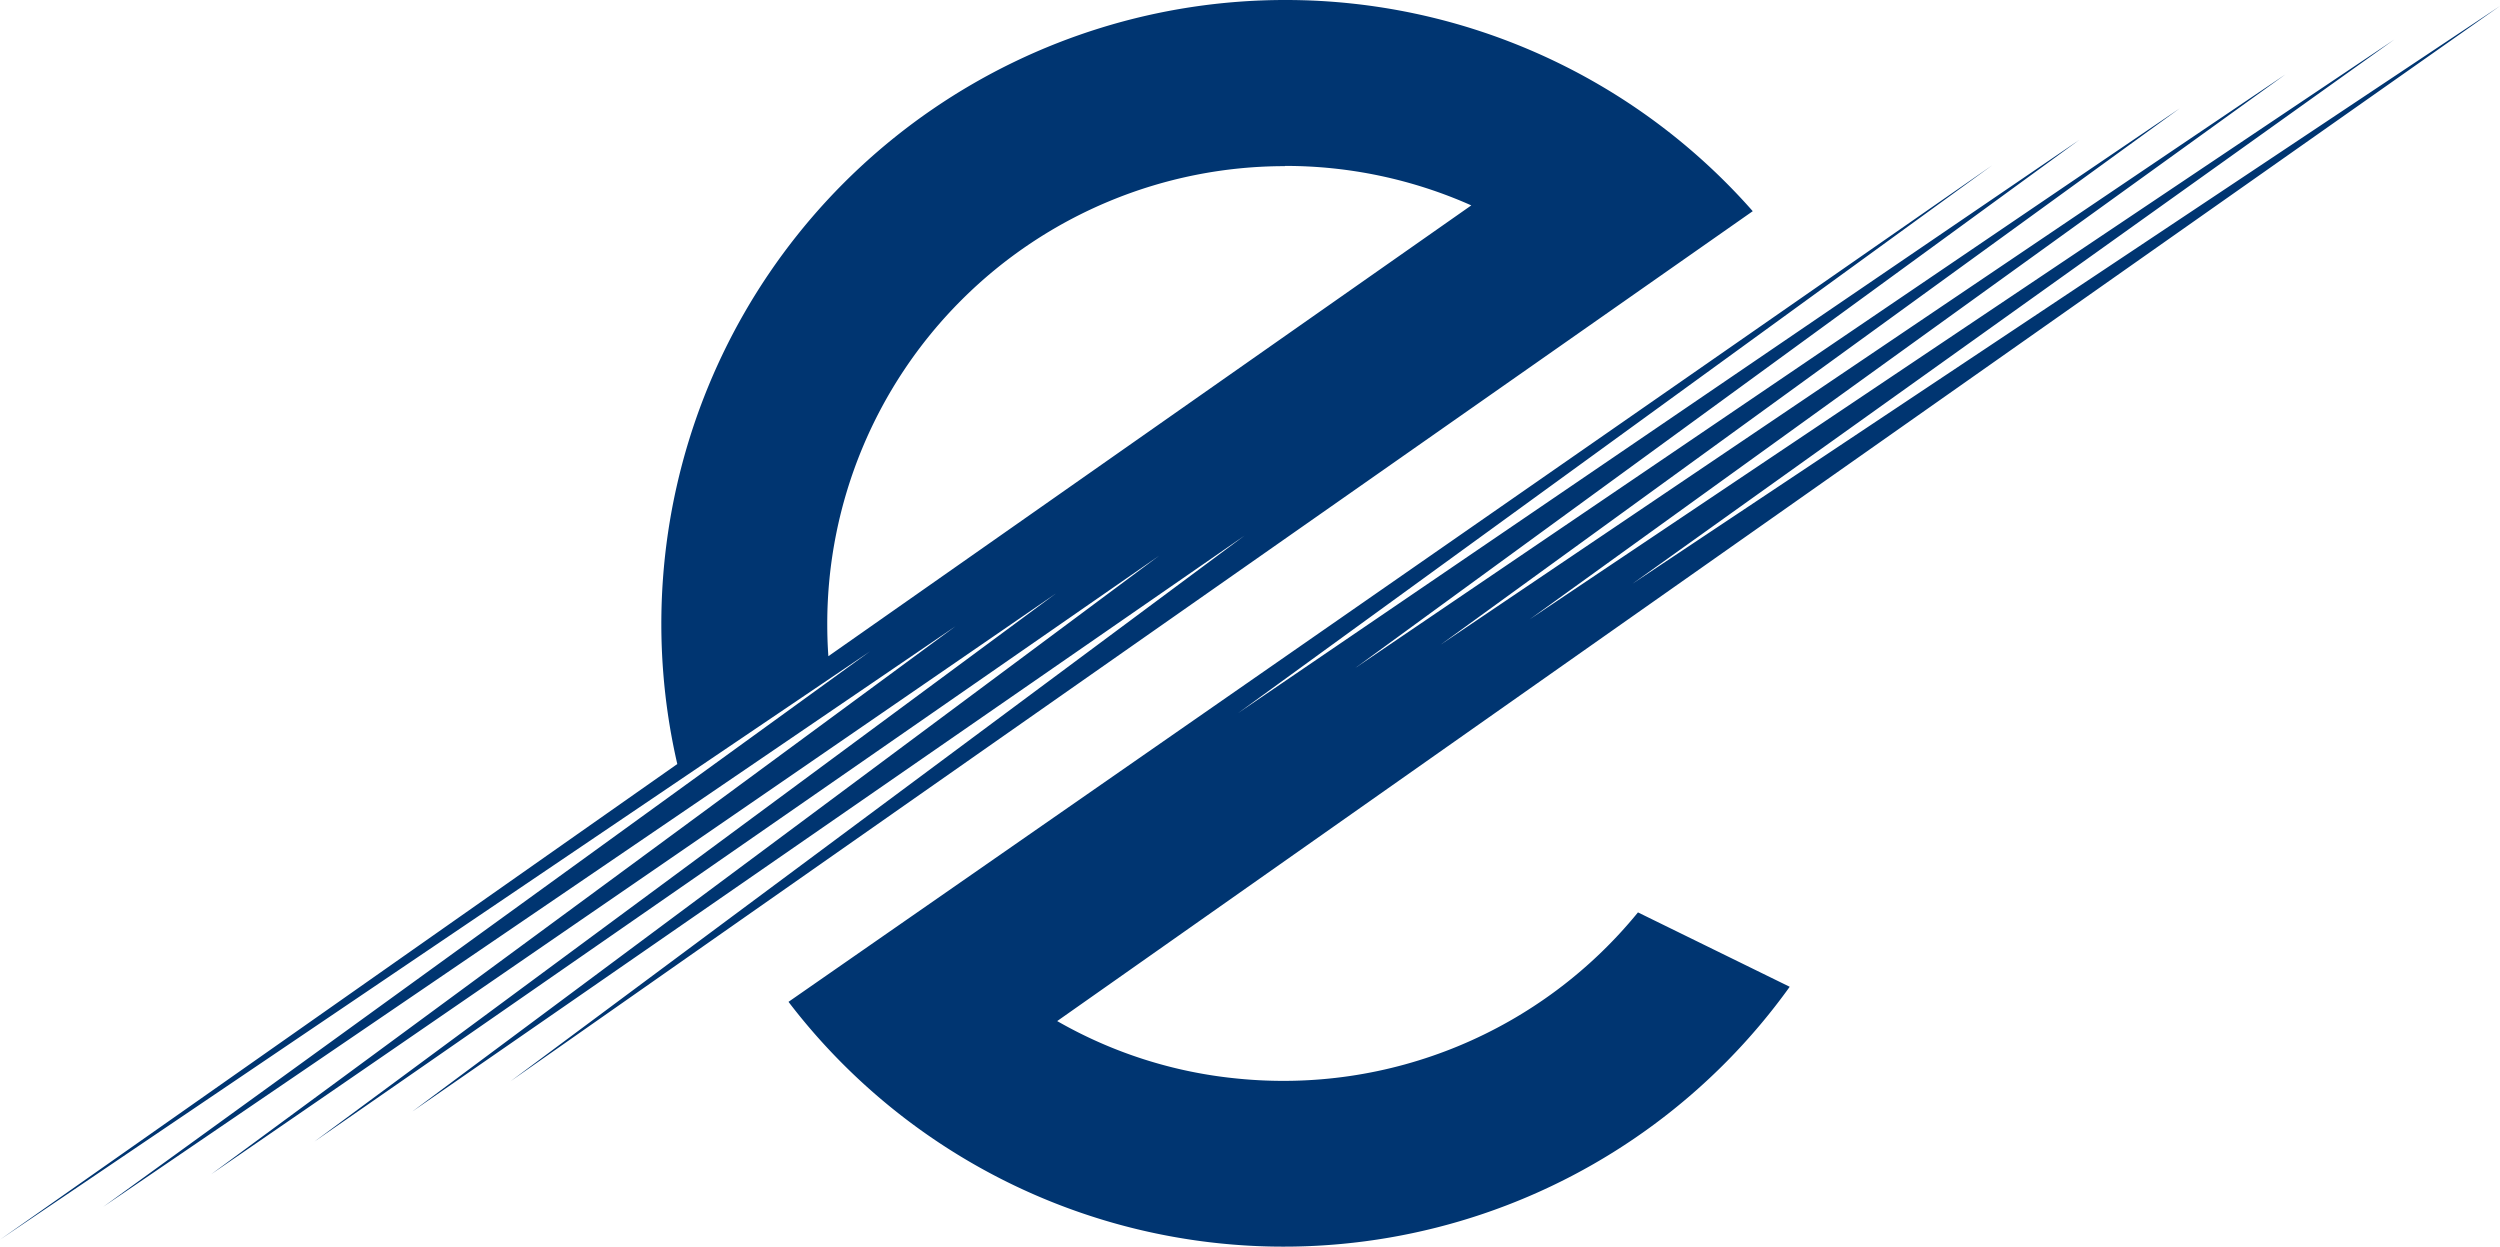 <svg id="svg5484" xmlns="http://www.w3.org/2000/svg" viewBox="0 0 672.16 335.18"><defs><style>.cls-1{fill:#003571;}</style></defs><g id="layer1"><path id="path1754" class="cls-1" d="M345.47,0A167.73,167.73,0,0,0,182.1,205.42L0,333.3,233.93,175.12,27.74,324.48,256.9,168.38,56.78,315.71,283.92,159.55,84.52,306.94,311.65,149.41,110.88,298.83,334.62,144,137.25,290.72l334-233.94A167.28,167.28,0,0,0,345.47,0ZM672.16,1.61,438.76,157.05l205-146.43L411.26,166.53,614.48,20,387.34,173.33,586.09,29.11,364.38,179.6l194.69-142L332.83,191.76,535.63,44.44,212,269.36a167.48,167.48,0,0,0,269.19-4.05l-40.8-20a123,123,0,0,1-107.78,44.67,120.74,120.74,0,0,1-48.37-15.45Zm-326.69,43a122.81,122.81,0,0,1,50.11,10.61L222.72,176.43c-.21-2.89-.3-5.82-.3-8.76a123.06,123.06,0,0,1,123.05-123Z" transform="translate(0 0)"/></g></svg>